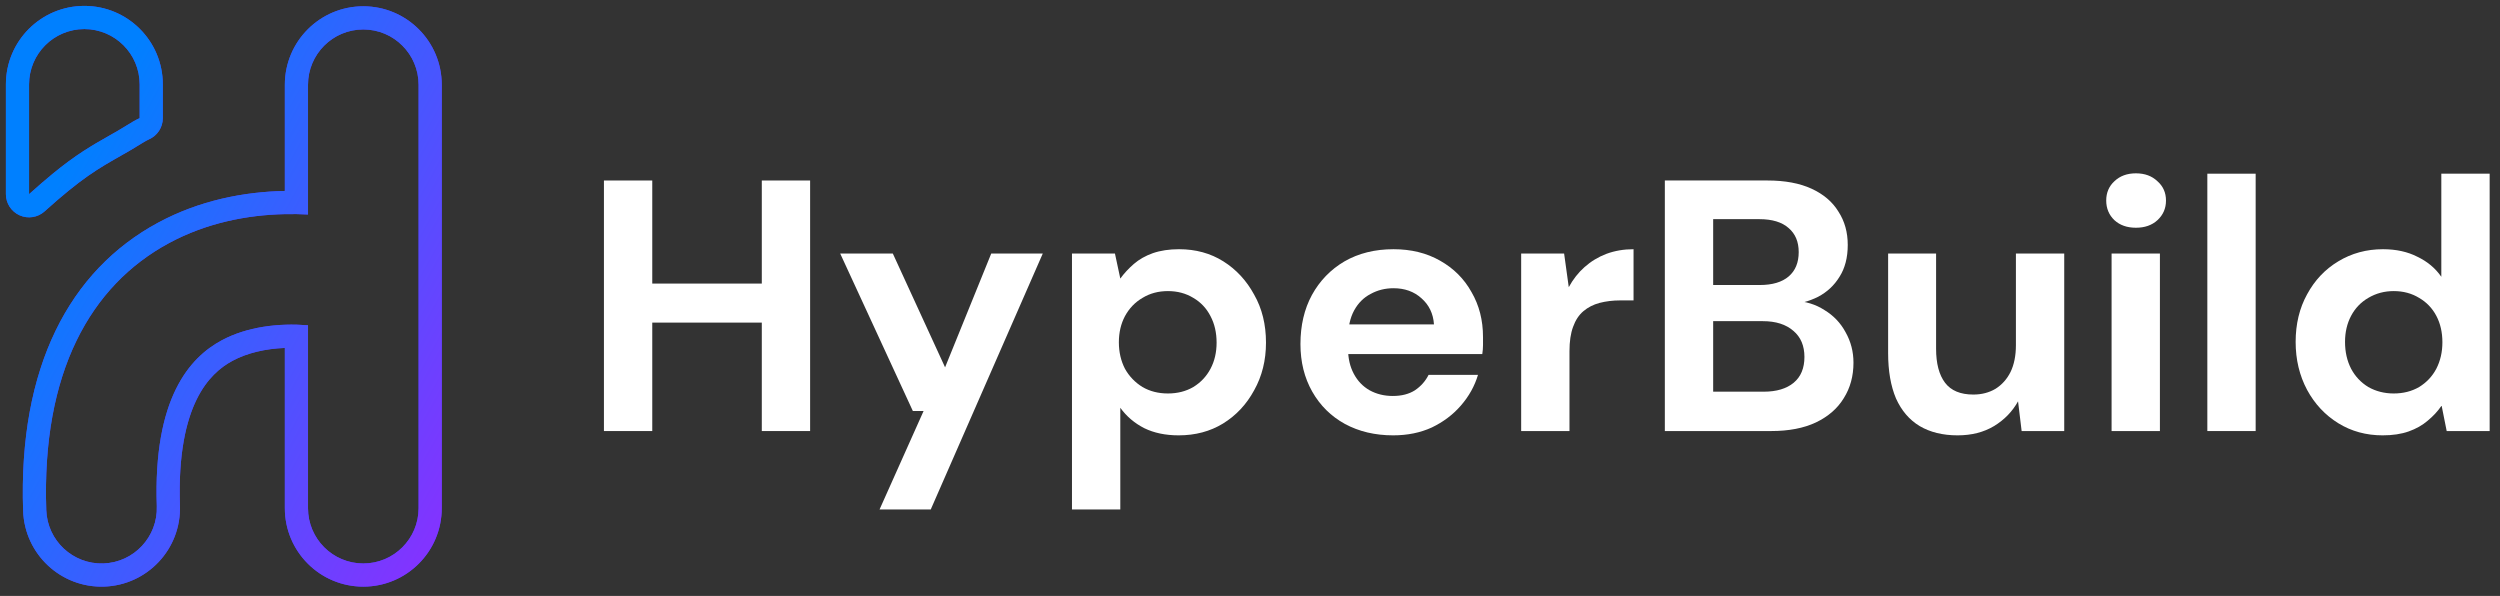 <svg width="172" height="41" viewBox="0 0 172 41" fill="none" xmlns="http://www.w3.org/2000/svg">
<rect x="0" y="0" width="172" height="41" fill="#333333" stroke="none"/>
<path fill-rule="evenodd" clip-rule="evenodd" d="M11.202 8.129C11.202 8.767 10.822 9.343 10.235 9.594C10.141 9.634 9.983 9.722 9.721 9.882C9.662 9.918 9.597 9.958 9.528 10.001C9.333 10.122 9.103 10.264 8.893 10.384C8.733 10.476 8.58 10.563 8.431 10.647C6.718 11.62 5.625 12.241 3.066 14.544C2.598 14.965 1.927 15.071 1.352 14.815C0.777 14.559 0.406 13.989 0.406 13.359V5.804C0.406 2.823 2.823 0.406 5.804 0.406C8.785 0.406 11.202 2.823 11.202 5.804V8.129ZM24.995 0.433C27.976 0.433 30.393 2.849 30.393 5.831V34.963C30.393 37.944 27.976 40.361 24.995 40.361C22.014 40.361 19.597 37.944 19.597 34.963V23.938C18.277 23.992 17.018 24.273 15.995 24.825C15.164 25.273 14.239 26.035 13.529 27.483C12.805 28.958 12.259 31.238 12.38 34.779C12.482 37.758 10.149 40.256 7.17 40.358C4.191 40.46 1.693 38.127 1.591 35.147C1.253 25.251 4.791 18.604 10.869 15.324C13.729 13.78 16.791 13.194 19.597 13.137V5.831C19.597 2.849 22.014 0.433 24.995 0.433ZM21.191 14.757C20.67 14.729 20.138 14.72 19.597 14.732C16.997 14.788 14.207 15.334 11.626 16.726C6.224 19.641 2.86 25.619 3.184 35.093C3.256 37.193 5.016 38.837 7.116 38.765C9.215 38.693 10.859 36.933 10.788 34.833C10.533 27.396 13.052 24.602 15.239 23.422C16.994 22.475 19.169 22.218 21.191 22.379V34.963C21.191 37.064 22.894 38.767 24.995 38.767C27.096 38.767 28.799 37.064 28.799 34.963V5.831C28.799 3.73 27.096 2.026 24.995 2.026C22.894 2.026 21.191 3.73 21.191 5.831V14.757ZM2 5.804C2 3.703 3.703 2 5.804 2C7.905 2 9.608 3.703 9.608 5.804V8.129C9.334 8.246 9.002 8.452 8.662 8.662C8.475 8.778 8.286 8.896 8.102 9C7.948 9.089 7.798 9.174 7.653 9.256C6.276 10.039 5.246 10.624 3.594 11.981C3.121 12.37 2.597 12.821 2 13.359V5.804Z" fill="#4A3AFF"/>
<path fill-rule="evenodd" clip-rule="evenodd" d="M11.202 8.129C11.202 8.767 10.822 9.343 10.235 9.594C10.141 9.634 9.983 9.722 9.721 9.882C9.662 9.918 9.597 9.958 9.528 10.001C9.333 10.122 9.103 10.264 8.893 10.384C8.733 10.476 8.58 10.563 8.431 10.647C6.718 11.62 5.625 12.241 3.066 14.544C2.598 14.965 1.927 15.071 1.352 14.815C0.777 14.559 0.406 13.989 0.406 13.359V5.804C0.406 2.823 2.823 0.406 5.804 0.406C8.785 0.406 11.202 2.823 11.202 5.804V8.129ZM24.995 0.433C27.976 0.433 30.393 2.849 30.393 5.831V34.963C30.393 37.944 27.976 40.361 24.995 40.361C22.014 40.361 19.597 37.944 19.597 34.963V23.938C18.277 23.992 17.018 24.273 15.995 24.825C15.164 25.273 14.239 26.035 13.529 27.483C12.805 28.958 12.259 31.238 12.38 34.779C12.482 37.758 10.149 40.256 7.17 40.358C4.191 40.46 1.693 38.127 1.591 35.147C1.253 25.251 4.791 18.604 10.869 15.324C13.729 13.78 16.791 13.194 19.597 13.137V5.831C19.597 2.849 22.014 0.433 24.995 0.433ZM21.191 14.757C20.67 14.729 20.138 14.72 19.597 14.732C16.997 14.788 14.207 15.334 11.626 16.726C6.224 19.641 2.86 25.619 3.184 35.093C3.256 37.193 5.016 38.837 7.116 38.765C9.215 38.693 10.859 36.933 10.788 34.833C10.533 27.396 13.052 24.602 15.239 23.422C16.994 22.475 19.169 22.218 21.191 22.379V34.963C21.191 37.064 22.894 38.767 24.995 38.767C27.096 38.767 28.799 37.064 28.799 34.963V5.831C28.799 3.73 27.096 2.026 24.995 2.026C22.894 2.026 21.191 3.73 21.191 5.831V14.757ZM2 5.804C2 3.703 3.703 2 5.804 2C7.905 2 9.608 3.703 9.608 5.804V8.129C9.334 8.246 9.002 8.452 8.662 8.662C8.475 8.778 8.286 8.896 8.102 9C7.948 9.089 7.798 9.174 7.653 9.256C6.276 10.039 5.246 10.624 3.594 11.981C3.121 12.37 2.597 12.821 2 13.359V5.804Z" fill="url(#paint0_linear_2095_754)"/>
<path d="M163.924 29.952C162.791 29.952 161.773 29.673 160.87 29.115C159.968 28.556 159.253 27.793 158.728 26.824C158.203 25.839 157.94 24.739 157.94 23.524C157.94 22.293 158.203 21.201 158.728 20.249C159.253 19.28 159.968 18.525 160.87 17.983C161.79 17.425 162.816 17.146 163.949 17.146C164.852 17.146 165.64 17.319 166.313 17.663C167.003 17.992 167.552 18.451 167.963 19.042V11.95H171.288V29.656H168.332L167.988 27.933H167.963C167.717 28.294 167.405 28.63 167.027 28.942C166.666 29.254 166.231 29.5 165.722 29.681C165.213 29.862 164.614 29.952 163.924 29.952ZM164.688 27.071C165.344 27.071 165.927 26.923 166.436 26.627C166.945 26.315 167.339 25.897 167.618 25.371C167.897 24.83 168.037 24.222 168.037 23.549C168.037 22.86 167.897 22.252 167.618 21.727C167.339 21.201 166.945 20.791 166.436 20.495C165.927 20.183 165.344 20.027 164.688 20.027C164.047 20.027 163.464 20.183 162.939 20.495C162.43 20.791 162.036 21.201 161.757 21.727C161.478 22.252 161.338 22.851 161.338 23.524C161.338 24.214 161.478 24.83 161.757 25.371C162.036 25.897 162.43 26.315 162.939 26.627C163.464 26.923 164.047 27.071 164.688 27.071Z" fill="white"/>
<path d="M151.865 29.656V11.95H155.189V29.656H151.865Z" fill="white"/>
<path d="M145.277 29.656V17.442H148.602V29.656H145.277ZM146.952 15.668C146.344 15.668 145.852 15.496 145.474 15.151C145.097 14.79 144.908 14.339 144.908 13.797C144.908 13.255 145.097 12.812 145.474 12.467C145.852 12.106 146.344 11.925 146.952 11.925C147.559 11.925 148.052 12.106 148.429 12.467C148.823 12.812 149.02 13.255 149.02 13.797C149.02 14.339 148.823 14.79 148.429 15.151C148.052 15.496 147.559 15.668 146.952 15.668Z" fill="white"/>
<path d="M134.68 29.952C133.662 29.952 132.792 29.738 132.07 29.312C131.364 28.885 130.822 28.253 130.445 27.415C130.083 26.562 129.903 25.519 129.903 24.288V17.442H133.203V23.992C133.203 25.01 133.408 25.79 133.818 26.332C134.229 26.874 134.877 27.145 135.764 27.145C136.339 27.145 136.848 27.013 137.291 26.75C137.734 26.471 138.079 26.086 138.325 25.593C138.571 25.084 138.695 24.468 138.695 23.746V17.442H142.019V29.656H139.089L138.842 27.612C138.448 28.318 137.898 28.885 137.192 29.312C136.486 29.738 135.649 29.952 134.68 29.952Z" fill="white"/>
<path d="M114.541 29.656V12.418H121.609C122.807 12.418 123.817 12.607 124.638 12.984C125.459 13.362 126.074 13.887 126.485 14.56C126.912 15.217 127.125 15.98 127.125 16.851C127.125 17.721 126.936 18.451 126.559 19.042C126.198 19.633 125.705 20.093 125.081 20.422C124.457 20.733 123.784 20.914 123.062 20.963L123.431 20.692C124.219 20.725 124.917 20.939 125.524 21.333C126.148 21.71 126.633 22.219 126.977 22.86C127.339 23.5 127.519 24.198 127.519 24.953C127.519 25.872 127.298 26.685 126.854 27.391C126.427 28.097 125.787 28.655 124.933 29.065C124.096 29.459 123.07 29.656 121.855 29.656H114.541ZM117.866 26.948H121.338C122.224 26.948 122.914 26.742 123.407 26.332C123.899 25.921 124.145 25.33 124.145 24.559C124.145 23.787 123.891 23.188 123.382 22.761C122.873 22.318 122.175 22.096 121.289 22.096H117.866V26.948ZM117.866 19.609H121.067C121.937 19.609 122.602 19.412 123.062 19.018C123.521 18.624 123.751 18.066 123.751 17.343C123.751 16.637 123.521 16.087 123.062 15.693C122.602 15.283 121.929 15.078 121.042 15.078H117.866V19.609Z" fill="white"/>
<path d="M104.656 29.656V17.442H107.611L107.931 19.756C108.227 19.215 108.588 18.755 109.015 18.377C109.458 17.983 109.959 17.68 110.517 17.466C111.091 17.253 111.715 17.146 112.388 17.146V20.668H111.477C110.968 20.668 110.492 20.725 110.049 20.84C109.622 20.955 109.253 21.144 108.941 21.407C108.629 21.669 108.391 22.03 108.227 22.49C108.062 22.933 107.98 23.492 107.98 24.165V29.656H104.656Z" fill="white"/>
<path d="M95.85 29.952C94.602 29.952 93.493 29.689 92.525 29.164C91.573 28.639 90.826 27.9 90.284 26.948C89.742 25.995 89.471 24.904 89.471 23.672C89.471 22.392 89.734 21.267 90.259 20.298C90.801 19.313 91.548 18.542 92.5 17.983C93.469 17.425 94.594 17.146 95.874 17.146C97.089 17.146 98.156 17.409 99.076 17.934C100.011 18.459 100.734 19.182 101.243 20.101C101.768 21.004 102.031 22.03 102.031 23.18C102.031 23.344 102.031 23.533 102.031 23.746C102.031 23.943 102.014 24.148 101.981 24.362H91.86V22.318H98.657C98.608 21.579 98.32 20.98 97.795 20.52C97.286 20.06 96.646 19.83 95.874 19.83C95.299 19.83 94.774 19.962 94.298 20.224C93.822 20.471 93.444 20.848 93.165 21.357C92.886 21.866 92.746 22.506 92.746 23.278V23.992C92.746 24.649 92.878 25.224 93.141 25.716C93.403 26.209 93.764 26.586 94.224 26.849C94.7 27.112 95.234 27.243 95.825 27.243C96.432 27.243 96.941 27.112 97.352 26.849C97.762 26.57 98.074 26.217 98.287 25.79H101.686C101.456 26.562 101.062 27.268 100.504 27.908C99.962 28.532 99.297 29.032 98.509 29.41C97.721 29.771 96.835 29.952 95.85 29.952Z" fill="white"/>
<path d="M73.752 35.05V17.442H76.708L77.077 19.166C77.34 18.804 77.652 18.468 78.013 18.156C78.374 17.844 78.809 17.598 79.318 17.417C79.843 17.236 80.443 17.146 81.116 17.146C82.265 17.146 83.283 17.425 84.169 17.983C85.056 18.542 85.762 19.305 86.287 20.274C86.829 21.226 87.1 22.326 87.1 23.574C87.1 24.789 86.829 25.88 86.287 26.849C85.762 27.818 85.048 28.581 84.145 29.139C83.258 29.681 82.24 29.952 81.091 29.952C80.188 29.952 79.4 29.788 78.727 29.459C78.054 29.115 77.504 28.647 77.077 28.056V35.05H73.752ZM80.352 27.071C81.009 27.071 81.592 26.923 82.101 26.627C82.61 26.315 83.004 25.897 83.283 25.371C83.562 24.846 83.702 24.247 83.702 23.574C83.702 22.884 83.562 22.277 83.283 21.751C83.004 21.209 82.61 20.791 82.101 20.495C81.592 20.183 81.009 20.027 80.352 20.027C79.696 20.027 79.113 20.183 78.604 20.495C78.095 20.791 77.693 21.209 77.397 21.751C77.118 22.277 76.978 22.876 76.978 23.549C76.978 24.222 77.118 24.83 77.397 25.371C77.693 25.897 78.095 26.315 78.604 26.627C79.113 26.923 79.696 27.071 80.352 27.071Z" fill="white"/>
<path d="M60.514 35.05L63.543 28.277H62.804L57.805 17.442H61.425L65.021 25.273L68.198 17.442H71.744L64.036 35.05H60.514Z" fill="white"/>
<path d="M52.412 29.656V12.418H55.736V29.656H52.412ZM41.551 29.656V12.418H44.876V29.656H41.551ZM44.433 22.195V19.51H52.978V22.195H44.433Z" fill="white"/>
<defs>
<linearGradient id="paint0_linear_2095_754" x1="27.502" y1="40.651" x2="-2.435" y2="24.123" gradientUnits="userSpaceOnUse">
<stop stop-color="#8134FF"/>
<stop offset="1" stop-color="#0080FF"/>
</linearGradient>
</defs>
</svg>
